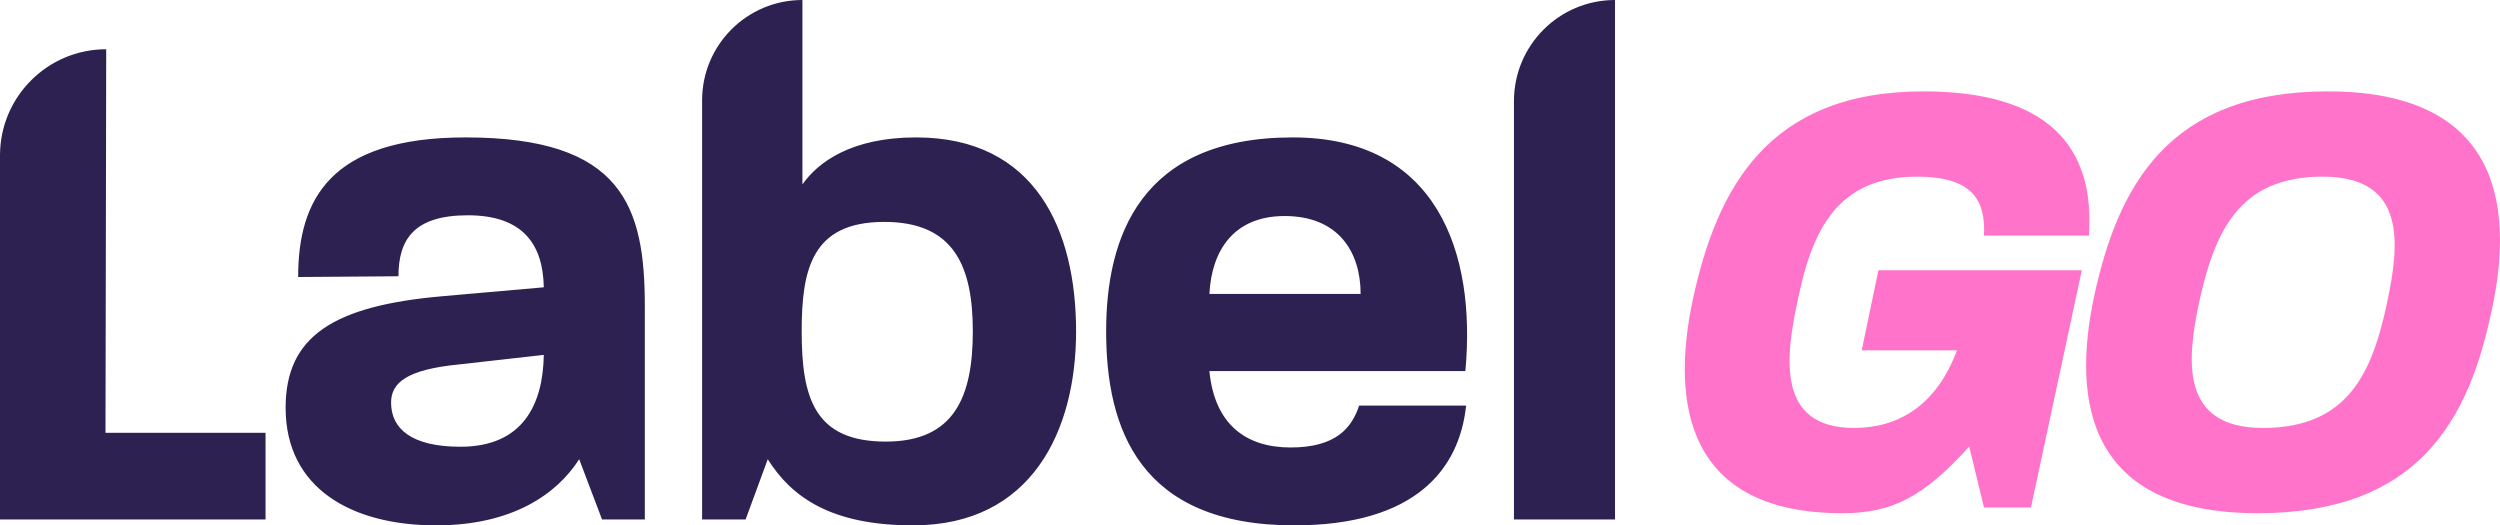 <svg width="138" height="29" viewBox="0 0 138 29" fill="none" xmlns="http://www.w3.org/2000/svg">
<path fill-rule="evenodd" clip-rule="evenodd" d="M50.401 29C56.957 29 59.4 23.768 59.4 18.292C59.4 12.695 57.16 7.585 50.564 7.585C46.981 7.585 45.148 8.964 44.294 10.18V0C41.235 0 38.756 2.479 38.756 5.538V28.675H41.158L42.38 25.35C43.683 27.418 45.841 29 50.401 29ZM48.813 12.249C52.681 12.249 53.699 14.723 53.699 18.292C53.699 21.902 52.681 24.376 48.895 24.376C44.945 24.376 44.253 21.943 44.253 18.292C44.253 14.845 44.823 12.249 48.813 12.249ZM89.149 28.675H83.57V5.578C83.57 2.498 86.068 0 89.149 0V28.675ZM80.929 22.389C80.562 25.877 78.16 29 71.442 29C62.891 29 61.059 23.646 61.059 18.292C61.059 13.101 62.932 7.585 71.36 7.585C79.3 7.585 81.499 13.912 80.888 20.483H66.759C67.044 23.443 68.795 24.701 71.238 24.701C73.763 24.701 74.618 23.606 75.025 22.389H80.929ZM75.106 16.224C75.106 13.912 73.885 11.925 70.912 11.925C68.103 11.925 66.881 13.831 66.759 16.224H75.106ZM35.595 28.676H33.233L31.971 25.35C30.75 27.256 28.307 29 24.072 29C19.43 29 15.766 26.972 15.766 22.511C15.766 18.576 18.372 16.873 24.479 16.346L30.017 15.859C29.976 13.547 28.918 11.884 25.823 11.884C22.851 11.884 21.995 13.222 21.995 15.25L16.458 15.291C16.458 11.032 18.209 7.585 25.701 7.585C34.374 7.585 35.595 11.397 35.595 16.913V28.676ZM30.017 19.59L25.334 20.117C22.443 20.401 21.588 21.131 21.588 22.227C21.588 23.646 22.688 24.66 25.416 24.66C28.877 24.66 29.976 22.308 30.017 19.59ZM0 28.676H14.658V23.89H5.823L5.863 2.718C2.625 2.718 0 5.343 0 8.581V28.676Z" fill="#2D2152"/>
<path fill-rule="evenodd" clip-rule="evenodd" d="M124.623 28.329C133.611 28.329 136.311 23.056 137.555 17.076C138.834 11.131 137.803 5.044 128.496 5.044C119.65 5.044 116.914 10.317 115.6 16.333C114.321 22.313 115.351 28.329 124.623 28.329ZM128.211 9.75C132.901 9.75 132.439 13.537 131.764 16.722C130.947 20.544 129.632 23.622 124.908 23.622C120.325 23.622 120.716 19.871 121.391 16.686C122.243 12.829 123.558 9.75 128.211 9.75ZM109.516 13.006H115.306C115.662 8.017 112.962 5.044 106.176 5.044C97.543 5.044 94.772 10.458 93.458 16.474C92.179 22.384 93.174 28.329 101.7 28.329C104.436 28.329 106.176 27.444 108.699 24.649L109.516 28.011H112.109L114.916 14.917H103.689L102.766 19.34H108.024C106.887 22.384 104.791 23.622 102.34 23.622C98.005 23.622 98.574 19.624 99.249 16.509C100.03 12.723 101.416 9.751 105.821 9.751C108.805 9.751 109.622 10.989 109.516 13.006Z" fill="#FF74CA"/>
</svg>
